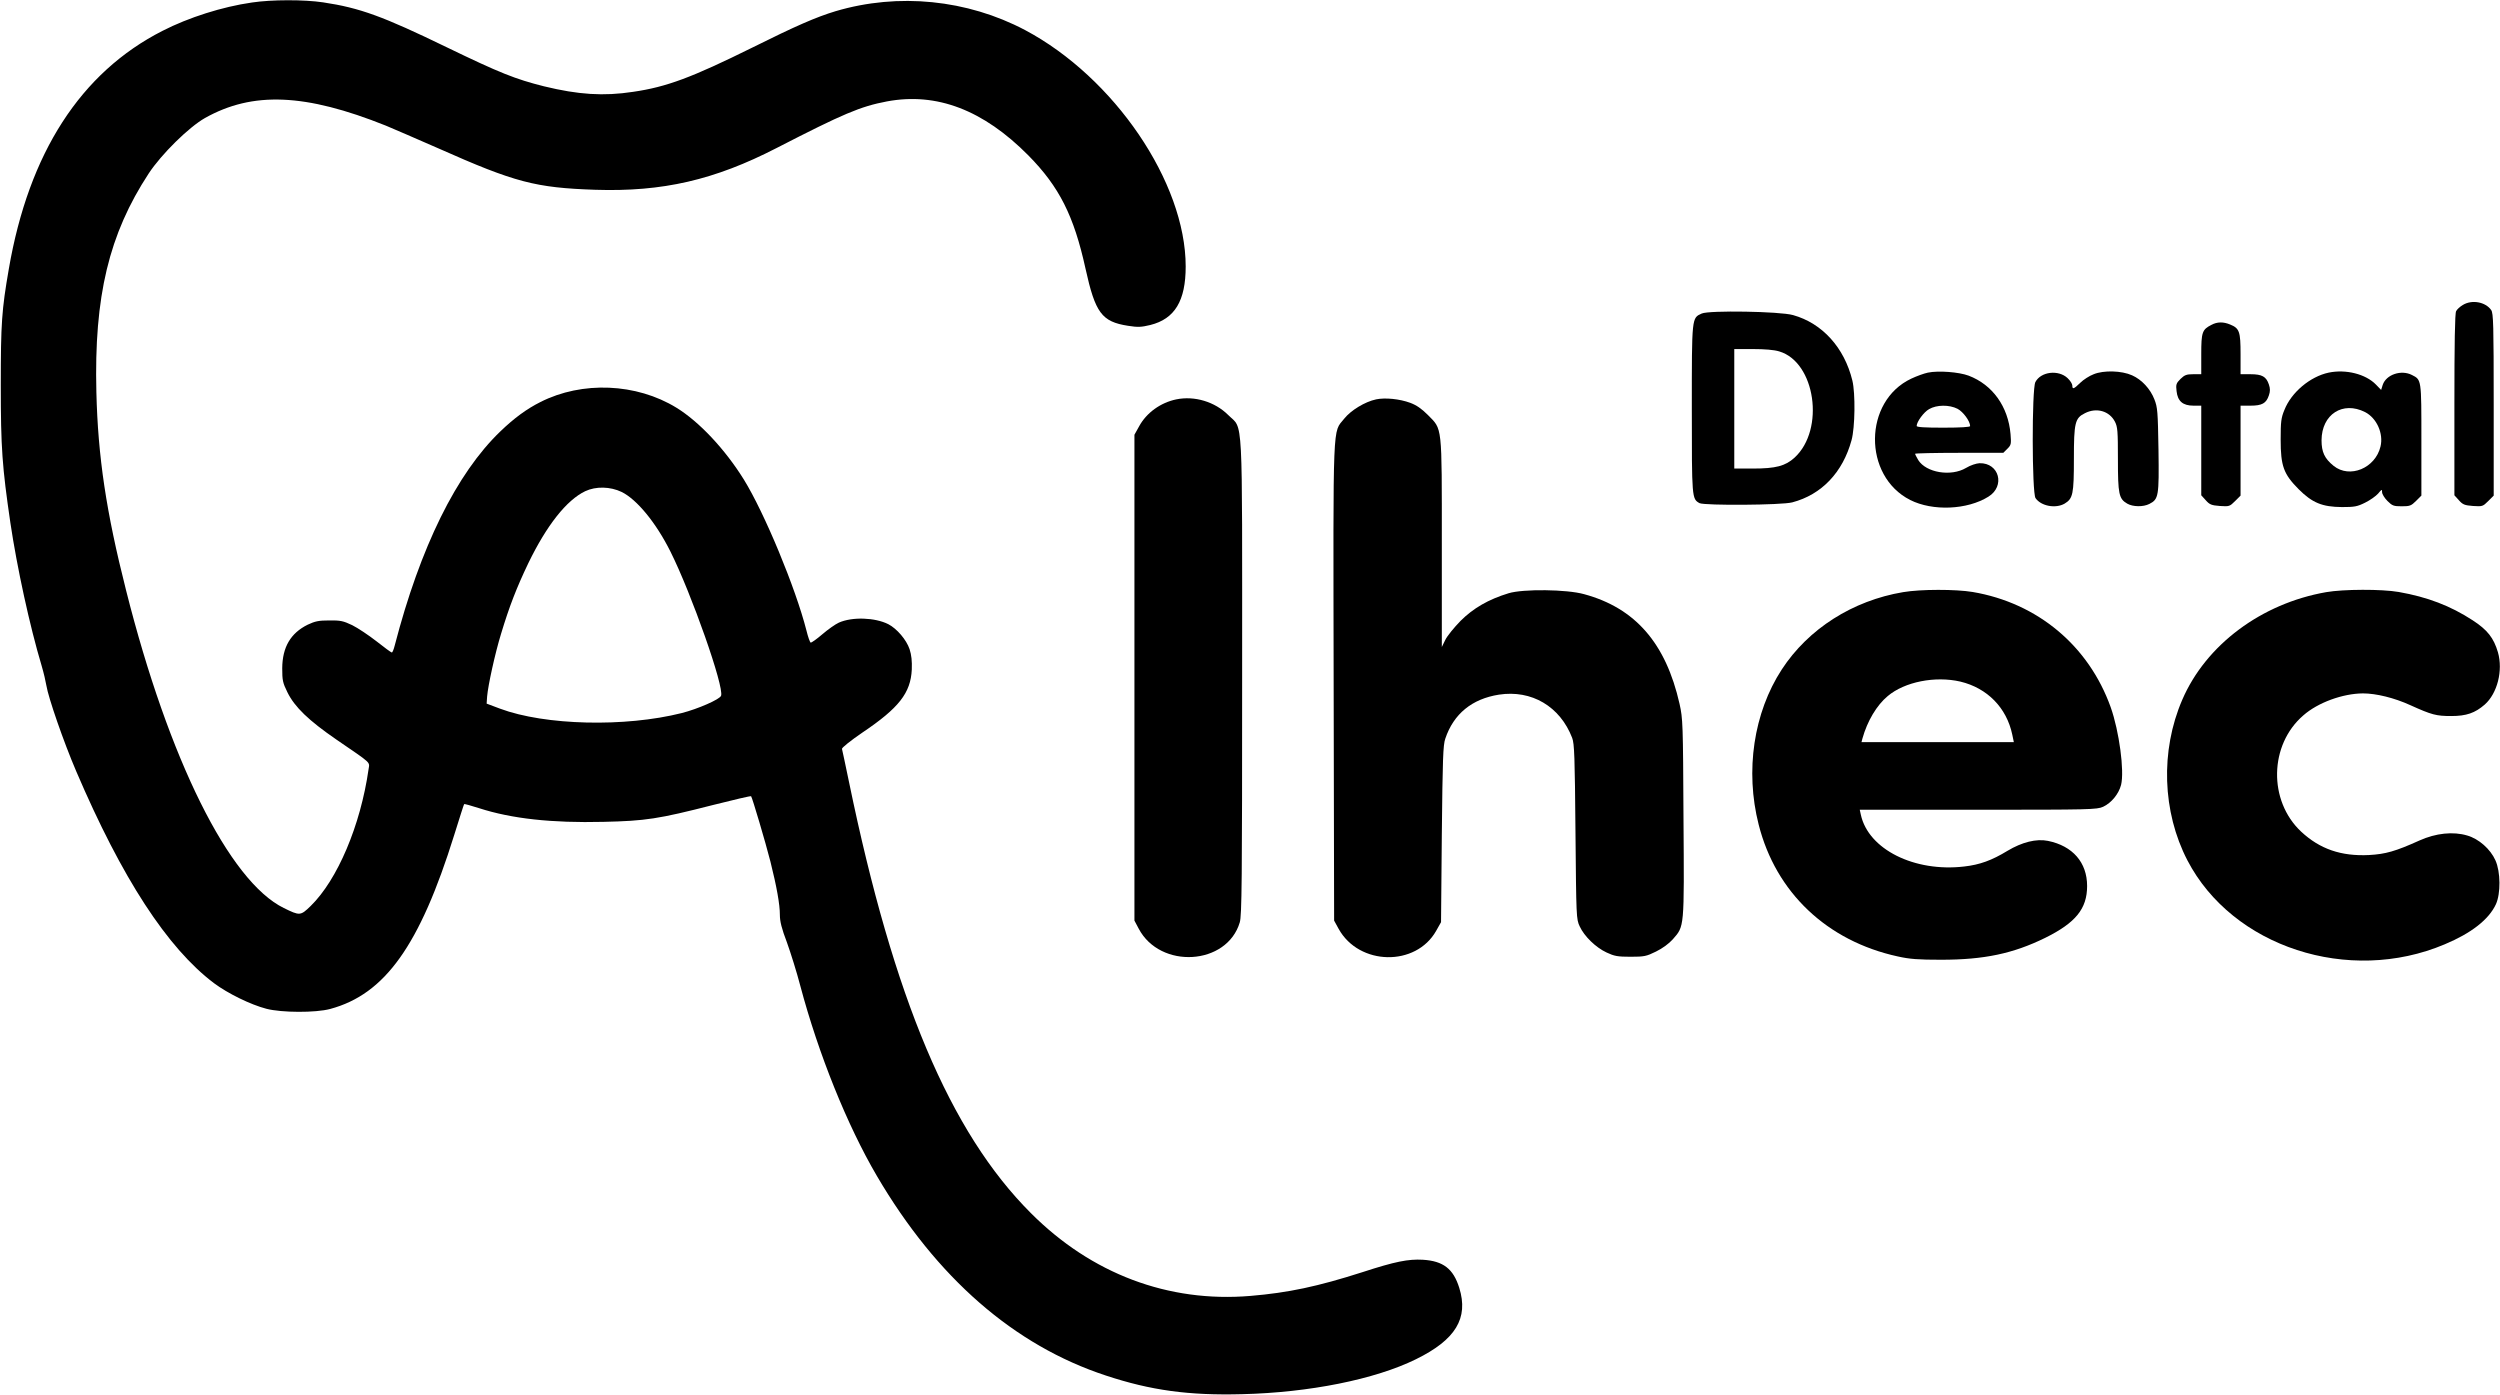 <?xml version="1.0" standalone="no"?>
<!DOCTYPE svg PUBLIC "-//W3C//DTD SVG 20010904//EN"
 "http://www.w3.org/TR/2001/REC-SVG-20010904/DTD/svg10.dtd">
<svg version="1.0" xmlns="http://www.w3.org/2000/svg"
 width="1590pt" height="887pt" viewBox="0 0 1590 887"
 preserveAspectRatio="xMidYMid meet">
<g transform="translate(0,887) scale(0.1,-0.1)"
fill="#000000" stroke="none">
<path d="M1602 8854 c-188 -27 -402 -95 -568 -180 -521 -265 -851 -777 -978
-1515 -45 -260 -51 -344 -51 -739 0 -400 9 -519 61 -875 42 -283 123 -656 199
-910 13 -44 26 -100 30 -125 12 -76 109 -357 190 -546 291 -680 579 -1123 876
-1347 87 -65 233 -137 334 -163 96 -25 313 -26 405 -1 349 94 570 404 789
1107 33 106 61 194 63 196 2 2 45 -10 95 -26 207 -67 463 -95 791 -87 268 6
348 18 696 107 131 33 241 59 243 56 7 -7 92 -294 123 -416 40 -160 60 -272
60 -338 0 -42 11 -87 45 -176 24 -67 63 -191 85 -276 115 -432 298 -887 487
-1209 380 -648 873 -1078 1458 -1270 285 -94 525 -127 865 -118 426 10 845 94
1105 222 253 124 336 261 276 454 -38 122 -102 171 -232 179 -93 5 -175 -11
-384 -79 -284 -91 -472 -131 -712 -151 -523 -44 -1012 141 -1397 527 -514 514
-872 1364 -1156 2740 -23 110 -43 206 -45 212 -2 7 54 52 130 104 232 156 307
252 314 401 2 54 -2 92 -14 129 -20 60 -81 131 -135 159 -85 43 -230 48 -315
10 -22 -10 -69 -43 -105 -74 -36 -31 -69 -54 -74 -53 -5 2 -17 36 -27 77 -69
271 -267 748 -398 960 -120 193 -284 368 -429 457 -254 156 -599 171 -865 36
-86 -43 -167 -102 -255 -187 -279 -268 -509 -735 -672 -1363 -6 -24 -14 -43
-18 -43 -4 0 -48 32 -97 71 -50 39 -119 85 -155 103 -57 27 -75 31 -146 30
-67 0 -90 -5 -137 -27 -109 -54 -161 -143 -162 -277 0 -77 3 -92 33 -153 46
-94 136 -180 312 -301 229 -157 211 -140 204 -189 -51 -357 -198 -703 -368
-869 -65 -63 -69 -63 -171 -13 -347 170 -732 945 -1003 2020 -127 501 -179
850 -189 1261 -15 610 80 1005 333 1391 81 123 255 294 357 352 304 171 639
157 1151 -48 43 -18 194 -83 335 -145 488 -217 617 -250 996 -263 429 -14 759
62 1155 266 424 218 532 264 701 296 316 59 613 -54 900 -344 196 -199 289
-383 363 -720 62 -281 103 -337 270 -363 63 -10 84 -9 142 5 156 39 225 154
225 372 0 535 -455 1203 -1022 1504 -368 194 -805 238 -1204 120 -123 -37
-254 -94 -531 -232 -384 -190 -544 -250 -757 -281 -189 -29 -349 -18 -567 35
-183 46 -281 85 -620 249 -404 196 -551 250 -785 285 -121 18 -326 18 -453 -1z
m2352 -3113 c97 -48 218 -195 310 -379 134 -268 343 -862 322 -917 -8 -23
-148 -84 -250 -110 -360 -91 -870 -79 -1156 28 l-85 32 3 45 c6 71 50 273 89
400 53 175 98 291 173 448 117 241 243 401 362 458 68 32 159 30 232 -5z"/>
<path d="M15663 6930 c-17 -10 -37 -28 -42 -39 -8 -13 -11 -208 -11 -595 l0
-576 29 -32 c24 -27 36 -32 89 -36 60 -4 63 -3 97 31 l35 35 0 579 c0 508 -2
581 -16 601 -36 52 -123 68 -181 32z"/>
<path d="M10823 6876 c-64 -29 -63 -19 -63 -606 0 -568 0 -573 49 -600 32 -16
524 -13 590 5 186 49 321 190 377 396 22 80 25 297 5 379 -51 209 -191 364
-377 416 -84 24 -534 31 -581 10z m493 -241 c230 -68 292 -496 98 -675 -59
-54 -120 -70 -266 -70 l-118 0 0 380 0 380 118 0 c75 0 136 -5 168 -15z"/>
<path d="M14065 6804 c-59 -30 -65 -46 -65 -186 l0 -128 -51 0 c-43 0 -55 -5
-81 -30 -28 -28 -30 -36 -25 -78 7 -64 40 -92 108 -92 l49 0 0 -285 0 -285 29
-32 c24 -27 36 -32 89 -36 60 -4 63 -3 97 31 l35 35 0 286 0 286 63 0 c74 0
100 15 117 65 9 26 9 44 0 70 -17 50 -43 65 -117 65 l-63 0 0 128 c0 143 -7
164 -66 188 -43 18 -82 18 -119 -2z"/>
<path d="M12261 6500 c-24 -5 -71 -22 -105 -38 -305 -143 -309 -619 -7 -772
143 -72 362 -63 497 21 109 67 69 216 -56 213 -21 -1 -58 -13 -86 -30 -96 -57
-254 -30 -304 50 -11 19 -20 36 -20 40 0 3 126 6 280 6 l281 0 26 26 c24 24
25 30 20 93 -15 175 -114 314 -267 372 -62 23 -192 33 -259 19z m189 -230 c36
-19 80 -79 80 -110 0 -6 -59 -10 -170 -10 -118 0 -170 3 -170 11 0 26 45 88
79 107 48 28 128 29 181 2z"/>
<path d="M13316 6490 c-27 -10 -66 -35 -86 -55 -41 -40 -50 -43 -50 -17 0 10
-13 31 -30 47 -58 55 -170 42 -205 -25 -23 -44 -22 -705 1 -738 35 -51 128
-68 185 -35 53 32 59 60 59 285 0 230 7 259 70 290 74 38 156 14 191 -54 17
-33 19 -60 19 -239 0 -222 6 -251 59 -282 36 -21 102 -22 141 -2 59 30 62 49
58 344 -4 245 -6 270 -26 321 -26 67 -81 126 -142 153 -66 30 -181 33 -244 7z"/>
<path d="M14810 6500 c-117 -25 -237 -125 -281 -237 -21 -50 -24 -75 -24 -188
0 -170 19 -220 114 -316 87 -87 150 -113 276 -114 79 0 97 3 147 28 31 15 69
42 83 58 23 28 25 29 25 9 0 -12 15 -37 34 -56 31 -31 40 -34 91 -34 51 0 60
3 91 34 l34 34 0 354 c0 387 1 382 -60 413 -68 35 -164 3 -186 -63 l-10 -32
-33 34 c-65 67 -191 99 -301 76z m232 -251 c74 -38 118 -136 98 -219 -33 -138
-196 -205 -298 -123 -58 47 -77 88 -77 163 1 165 135 251 277 179z"/>
<path d="M7481 6330 c-100 -21 -189 -85 -236 -171 l-30 -54 0 -1545 0 -1545
27 -51 c137 -260 562 -234 643 40 13 43 15 261 15 1556 0 1721 8 1574 -88
1670 -85 85 -215 124 -331 100z"/>
<path d="M8752 6330 c-71 -15 -161 -70 -203 -123 -74 -93 -70 19 -67 -1672 l3
-1520 29 -53 c130 -234 491 -241 620 -12 l31 55 5 560 c5 480 8 567 22 607 53
158 170 253 341 280 208 32 389 -75 466 -275 14 -36 17 -121 21 -597 5 -543 5
-556 27 -602 29 -63 102 -134 171 -166 49 -23 70 -27 152 -27 88 0 101 3 162
33 41 20 82 50 107 78 74 85 73 65 68 771 -3 603 -4 632 -25 726 -87 386 -282
610 -607 698 -110 31 -388 34 -480 6 -128 -39 -225 -95 -306 -176 -41 -42 -85
-96 -97 -121 l-22 -45 0 661 c0 761 4 720 -89 815 -40 40 -72 62 -112 77 -68
25 -159 34 -217 22z"/>
<path d="M12104 5104 c-321 -54 -603 -233 -772 -492 -179 -275 -234 -644 -147
-986 109 -432 435 -741 885 -839 76 -17 130 -21 275 -21 274 0 458 39 662 139
194 96 267 185 267 330 0 150 -92 255 -249 287 -74 15 -165 -8 -257 -63 -100
-61 -177 -89 -276 -100 -316 -37 -609 109 -657 329 l-7 32 754 0 c711 0 755 1
794 19 52 24 99 81 114 139 22 88 -12 342 -66 494 -140 391 -465 663 -878 733
-108 18 -330 18 -442 -1z m364 -569 c171 -41 294 -166 330 -337 l10 -48 -485
0 -484 0 6 23 c31 111 91 212 161 270 108 91 302 129 462 92z"/>
<path d="M14795 5104 c-413 -72 -766 -336 -916 -685 -140 -324 -127 -713 33
-1021 286 -550 1026 -792 1636 -534 170 71 281 158 326 255 31 68 30 206 -3
279 -32 72 -106 137 -179 158 -90 27 -200 15 -303 -31 -155 -70 -217 -87 -321
-93 -178 -9 -314 38 -433 149 -209 196 -203 552 14 739 93 82 251 139 379 140
84 0 199 -28 302 -75 137 -62 165 -69 260 -69 96 0 151 19 213 73 80 71 117
216 84 332 -27 92 -67 143 -161 204 -141 92 -288 148 -470 180 -110 19 -351
18 -461 -1z"/>
</g>
</svg>
